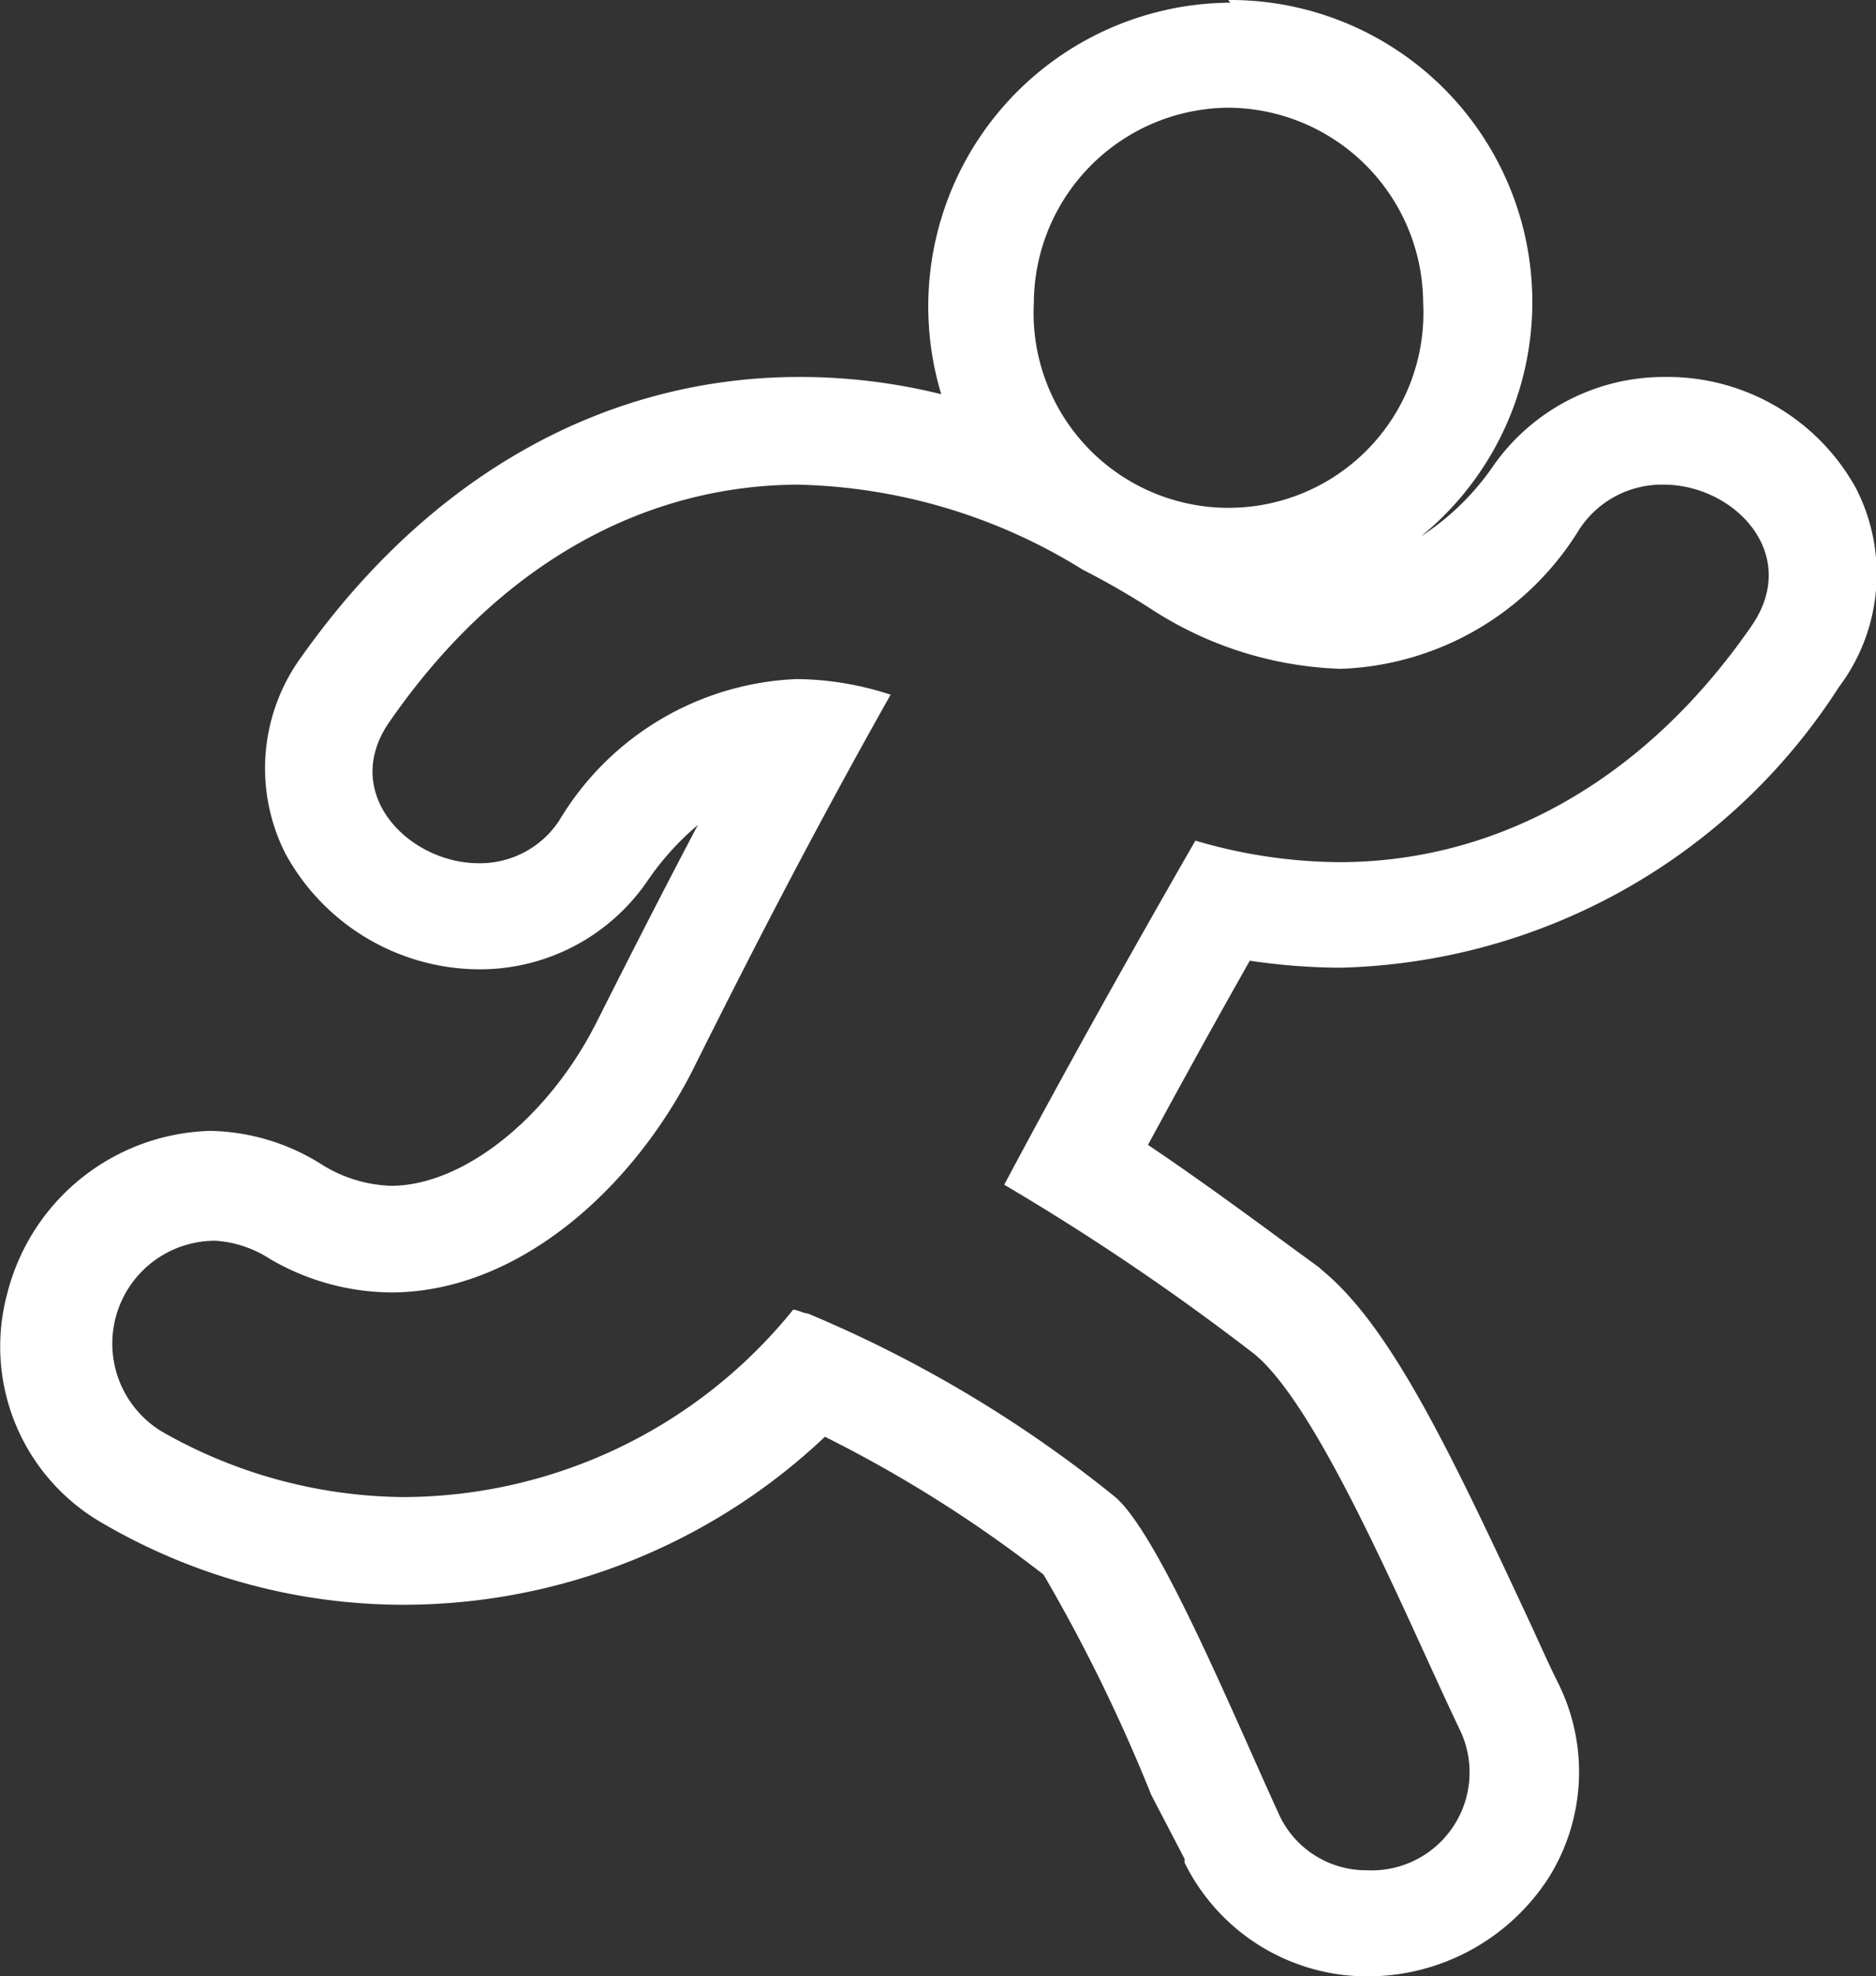 <svg xmlns="http://www.w3.org/2000/svg" viewBox="0 0 34.84 36.7"><rect x="0" y="0" width="34.84" height="36.7" fill="#333333" stroke="none"/><defs><style>.cls-1{fill:#fff;}</style></defs><g id="レイヤー_2" data-name="レイヤー 2"><g id="_12" data-name="12"><path class="cls-1" d="M22.81,2a3.64,3.64,0,0,1,3.62,3.62,3.62,3.62,0,1,1-7.23,0A3.64,3.64,0,0,1,22.81,2m-8,7a10.43,10.43,0,0,1,5.3,1.58,14.45,14.45,0,0,1,1.3.75,6.85,6.85,0,0,0,3.49,1.09,5.42,5.42,0,0,0,4.43-2.59A1.83,1.83,0,0,1,30.9,9c1.31,0,2.57,1.3,1.61,2.65-2,2.88-4.74,4.36-7.64,4.36a9.6,9.6,0,0,1-2.67-.4C21,17.7,19.81,19.82,18.65,22a45,45,0,0,1,4.64,3.14c1.23,1,2.87,5,3.83,7a1.82,1.82,0,0,1-1.74,2.59,1.78,1.78,0,0,1-1.61-1c-.82-1.78-2.25-5.26-3.07-5.94A23.43,23.43,0,0,0,15,24.39c-.07,0-.2-.07-.27-.07A9.33,9.33,0,0,1,7.5,27.8,9.18,9.18,0,0,1,3,26.58a1.91,1.91,0,0,1,1-3.54A2.1,2.1,0,0,1,5,23.37,4.51,4.51,0,0,0,7.26,24c2.33,0,4.45-1.88,5.59-4.1,1.43-2.87,2.52-4.92,3.69-7a5.76,5.76,0,0,0-1.74-.29,5.39,5.39,0,0,0-4.41,2.62,1.76,1.76,0,0,1-1.5.8c-1.3,0-2.6-1.31-1.64-2.65,2-2.88,4.69-4.38,7.6-4.38m8-8.95a5.64,5.64,0,0,0-5.37,7.27A10.93,10.93,0,0,0,14.85,7h0C11.26,7,8,8.81,5.61,12.18a3.51,3.51,0,0,0-.31,3.67A4.12,4.12,0,0,0,8.89,18a3.77,3.77,0,0,0,3.16-1.68,5.16,5.16,0,0,1,.91-1c-.57,1.08-1.19,2.29-1.9,3.7-.9,1.76-2.47,3-3.8,3A2.58,2.58,0,0,1,6,21.64,4,4,0,0,0,3.91,21,4,4,0,0,0,.14,24,3.78,3.78,0,0,0,1.93,28.3,11.09,11.09,0,0,0,7.5,29.8a11.4,11.4,0,0,0,7.82-3.12,24.15,24.15,0,0,1,4.06,2.56,31,31,0,0,1,2,4.09L22,34.52l0,.07a3.78,3.78,0,0,0,3.39,2.11,4,4,0,0,0,3.37-1.83,3.7,3.7,0,0,0,.18-3.61c-.2-.4-.4-.86-.63-1.35-1.4-3-2.49-5.27-3.73-6.3l-.09-.08-.37-.27c-.75-.55-1.76-1.3-2.8-2,.66-1.22,1.28-2.34,1.89-3.42a11.86,11.86,0,0,0,1.67.13,11.33,11.33,0,0,0,9.27-5.21,3.49,3.49,0,0,0,.32-3.69A4,4,0,0,0,30.9,7a3.87,3.87,0,0,0-3.16,1.64,4.79,4.79,0,0,1-1.35,1.32A5.61,5.61,0,0,0,22.81,0Z"/></g></g></svg>